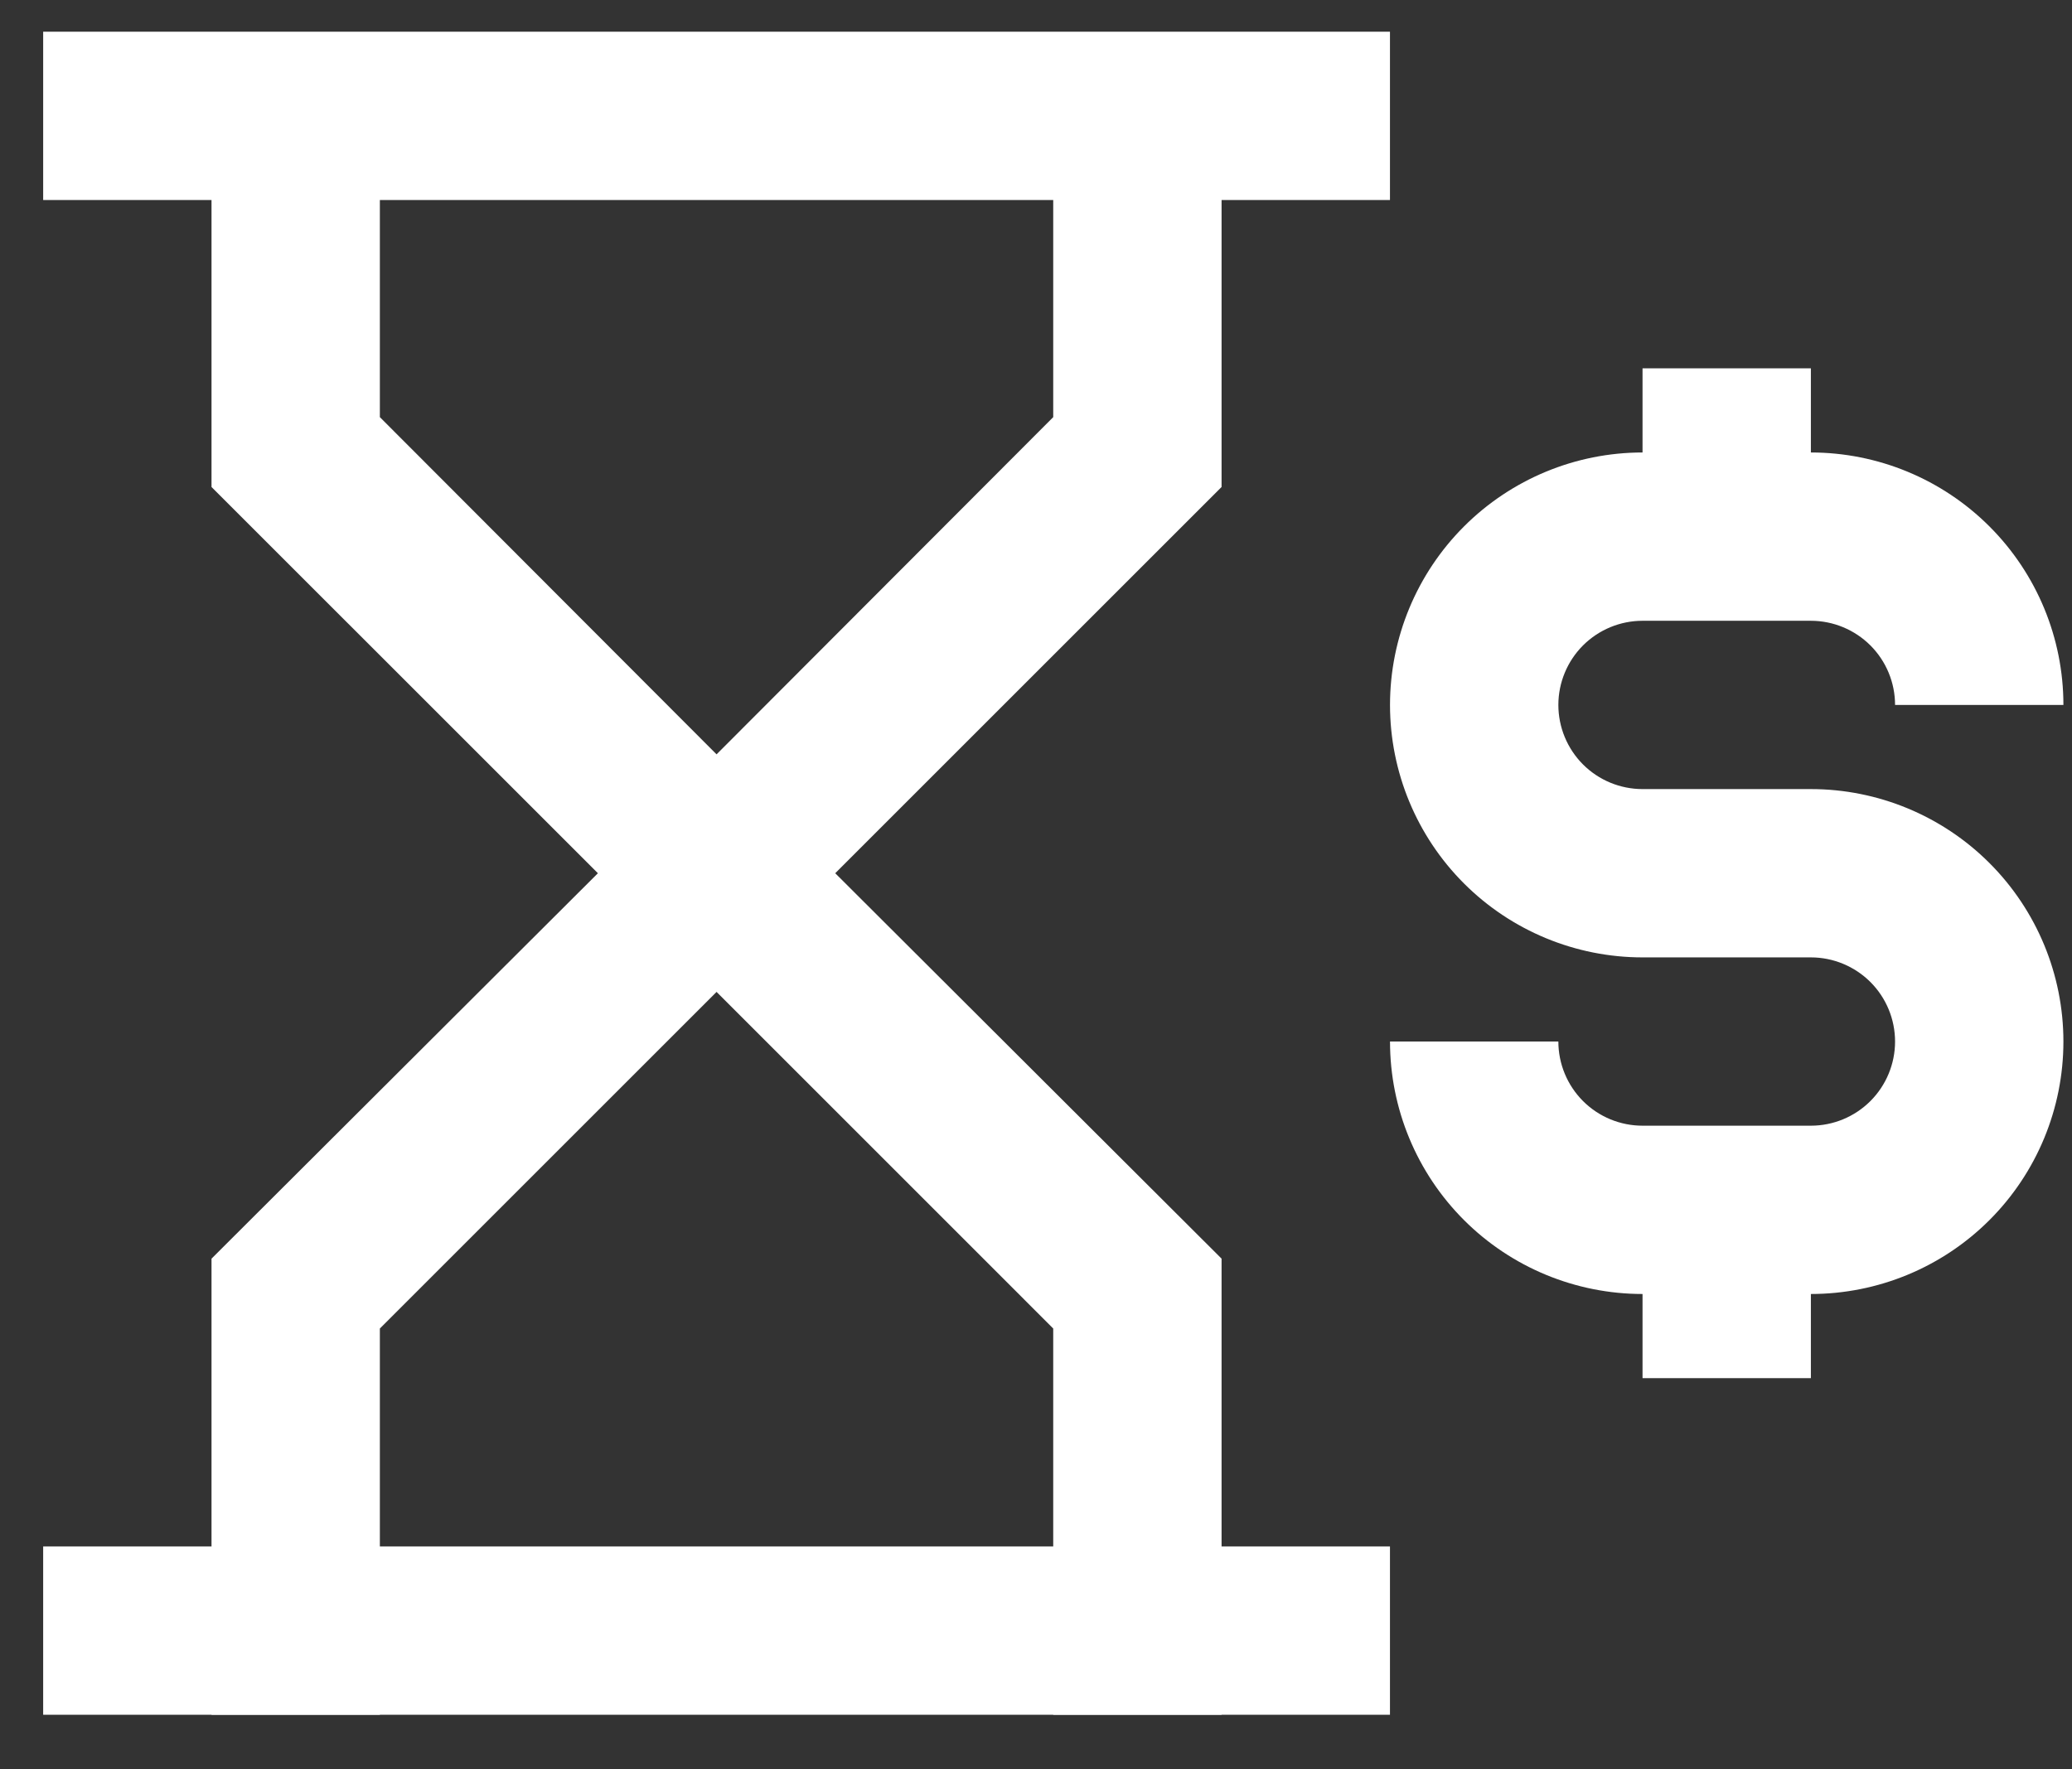 <svg width="48" height="41" viewBox="0 0 48 41" fill="none" xmlns="http://www.w3.org/2000/svg">
<rect x="0" y="0" width="48" height="41" fill="#333333" stroke="none"/>
<g clip-path="url(#clip0_334_71)">
<path d="M32.2 0.735H1V4.635H32.2V0.735Z" fill="white"/>
<path d="M32.2 35.835H1V39.735H32.2V35.835Z" fill="white"/>
<path d="M8.8 39.735H4.9V29.166L13.851 20.235L4.9 11.285V2.685H8.8V9.666L19.35 20.235L8.8 30.785V39.735Z" fill="white"/>
<path d="M28.299 39.735H24.399V30.785L13.85 20.235L24.399 9.666V2.685H28.299V11.285L19.349 20.235L28.299 29.166V39.735Z" fill="white"/>
<path d="M41.951 29.985H38.051C36.5 29.985 35.012 29.369 33.915 28.272C32.818 27.175 32.201 25.687 32.201 24.135H36.101C36.101 24.652 36.307 25.148 36.672 25.514C37.038 25.88 37.534 26.085 38.051 26.085H41.951C42.468 26.085 42.964 25.88 43.33 25.514C43.696 25.148 43.901 24.652 43.901 24.135C43.901 23.618 43.696 23.122 43.33 22.756C42.964 22.391 42.468 22.185 41.951 22.185H38.051C36.5 22.185 35.012 21.569 33.915 20.472C32.818 19.375 32.201 17.887 32.201 16.335C32.201 14.784 32.818 13.296 33.915 12.199C35.012 11.102 36.5 10.485 38.051 10.485H41.951C43.503 10.485 44.991 11.102 46.088 12.199C47.185 13.296 47.801 14.784 47.801 16.335H43.901C43.901 15.818 43.696 15.322 43.33 14.956C42.964 14.591 42.468 14.385 41.951 14.385H38.051C37.534 14.385 37.038 14.591 36.672 14.956C36.307 15.322 36.101 15.818 36.101 16.335C36.101 16.852 36.307 17.348 36.672 17.714C37.038 18.08 37.534 18.285 38.051 18.285H41.951C43.503 18.285 44.991 18.902 46.088 19.999C47.185 21.096 47.801 22.584 47.801 24.135C47.801 25.687 47.185 27.175 46.088 28.272C44.991 29.369 43.503 29.985 41.951 29.985Z" fill="white"/>
<path d="M41.951 28.035H38.051V31.935H41.951V28.035Z" fill="white"/>
<path d="M41.951 8.535H38.051V12.435H41.951V8.535Z" fill="white"/>
</g>
<defs>
<clipPath id="clip0_334_71">
<rect width="48" height="39.529" fill="white" transform="translate(0 0.735)"/>
</clipPath>
</defs>
</svg>
